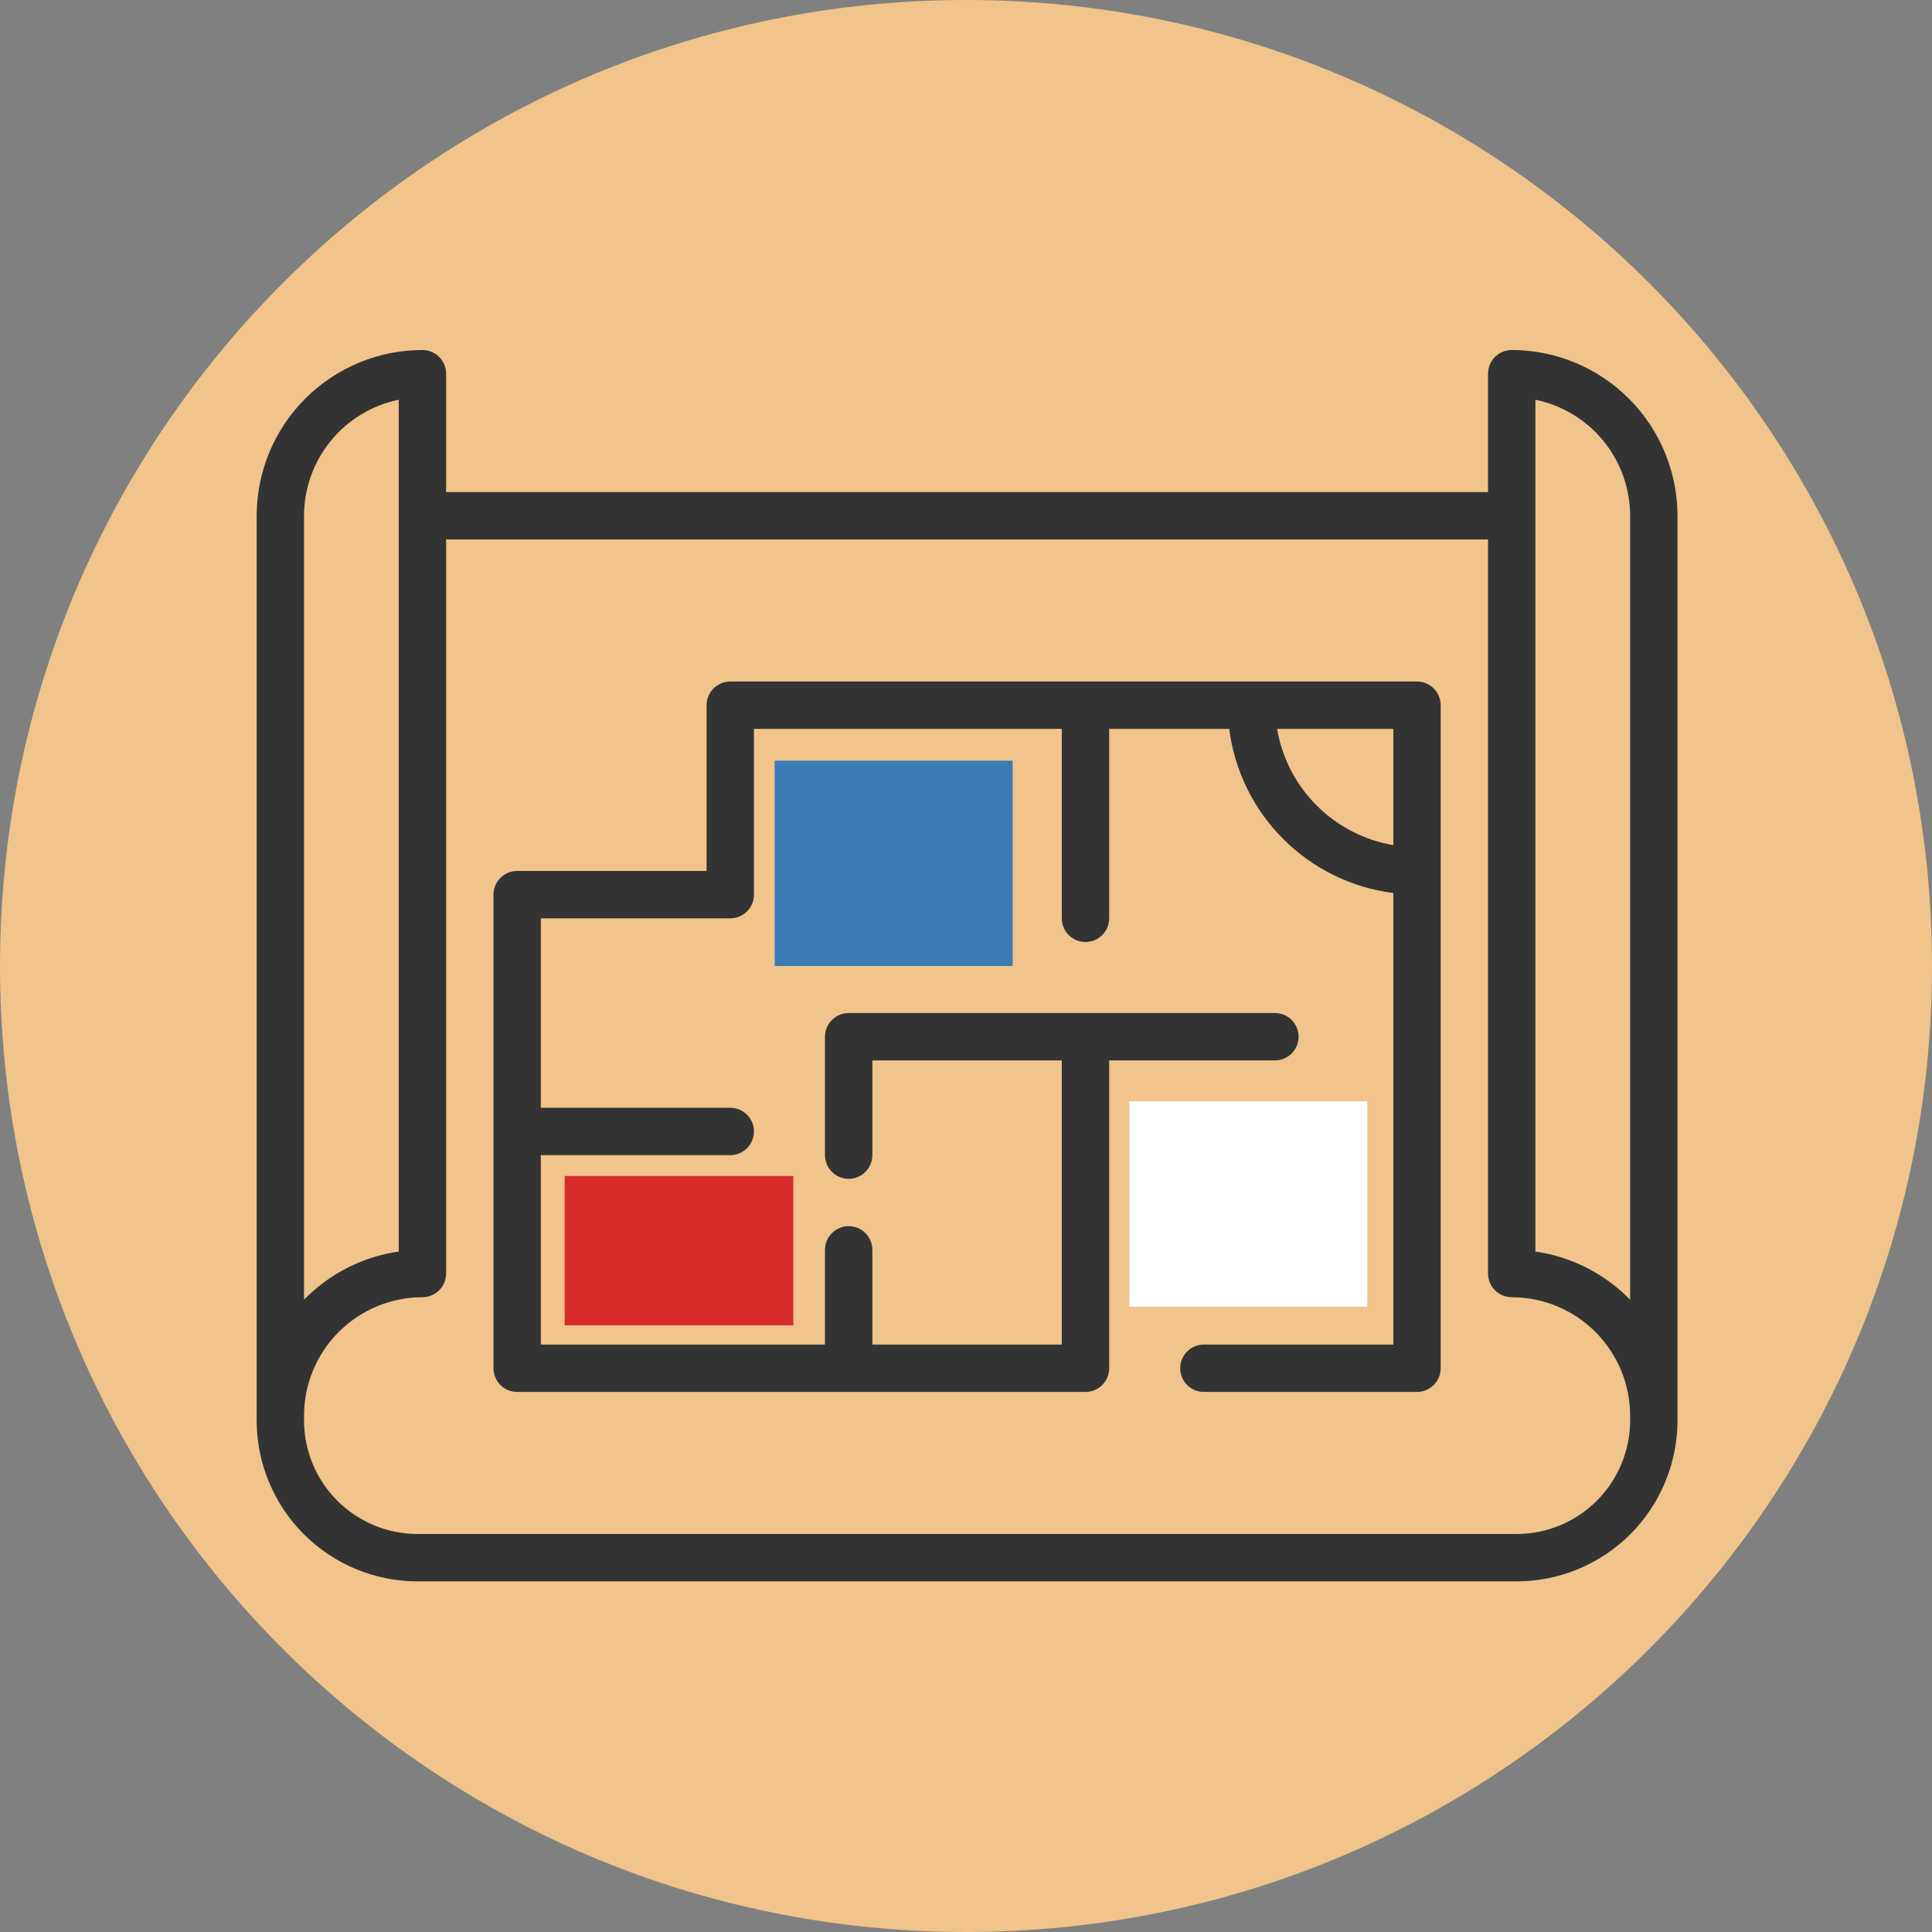 <?xml version="1.0" encoding="UTF-8"?> <svg xmlns="http://www.w3.org/2000/svg" width="414" height="414" viewBox="0 0 414 414" fill="none"><rect x="0" y="0" width="414" height="414" fill="#808080" stroke="none"/> <path d="M207 414C321.323 414 414 321.323 414 207C414 92.677 321.323 0 207 0C92.677 0 0 92.677 0 207C0 321.323 92.677 414 207 414Z" fill="#F0C48A"></path> <path d="M323.941 75C322.595 75 321.305 75.535 320.353 76.486C319.401 77.438 318.867 78.729 318.867 80.074V105.446H95.595V80.074C95.595 78.729 95.06 77.438 94.109 76.486C93.157 75.535 91.866 75 90.52 75C81.103 75.011 72.075 78.757 65.416 85.416C58.757 92.075 55.011 101.103 55 110.521V304.412C55.013 313.546 58.648 322.302 65.106 328.76C71.565 335.219 80.321 338.853 89.455 338.867H325.007C334.144 338.853 342.903 335.216 349.362 328.753C355.821 322.29 359.453 313.529 359.462 304.391V110.521C359.451 101.103 355.705 92.075 349.046 85.416C342.387 78.757 333.358 75.011 323.941 75V75ZM65.149 110.521C65.155 104.674 67.178 99.008 70.875 94.478C74.573 89.949 79.719 86.833 85.446 85.656V268.181C77.73 269.297 70.597 272.925 65.149 278.502V110.521ZM349.313 304.412C349.299 310.854 346.734 317.029 342.179 321.584C337.624 326.139 331.449 328.705 325.007 328.718H89.455C83.009 328.705 76.832 326.137 72.275 321.577C67.719 317.017 65.157 310.837 65.149 304.391V303.346C65.157 296.62 67.832 290.171 72.589 285.414C77.345 280.658 83.794 277.982 90.52 277.974C91.866 277.974 93.157 277.44 94.109 276.488C95.06 275.536 95.595 274.246 95.595 272.9V115.595H318.867V272.9C318.867 274.246 319.401 275.536 320.353 276.488C321.305 277.44 322.595 277.974 323.941 277.974C330.668 277.982 337.116 280.658 341.873 285.414C346.629 290.171 349.305 296.62 349.313 303.346V304.412ZM349.313 278.507C343.865 272.93 336.732 269.302 329.015 268.186V85.656C334.743 86.833 339.889 89.949 343.586 94.478C347.284 99.008 349.306 104.674 349.313 110.521V278.507Z" fill="#333333"></path> <path d="M303.644 146.041H156.488C155.142 146.041 153.851 146.576 152.9 147.527C151.948 148.479 151.413 149.77 151.413 151.115V186.636H110.818C109.473 186.636 108.182 187.171 107.23 188.122C106.279 189.074 105.744 190.364 105.744 191.71V293.197C105.744 294.543 106.279 295.834 107.23 296.786C108.182 297.737 109.473 298.272 110.818 298.272H232.603C233.949 298.272 235.24 297.737 236.191 296.786C237.143 295.834 237.677 294.543 237.677 293.197V227.231H273.198C274.544 227.231 275.834 226.696 276.786 225.745C277.738 224.793 278.272 223.502 278.272 222.156C278.272 220.811 277.738 219.52 276.786 218.568C275.834 217.617 274.544 217.082 273.198 217.082H181.86C180.514 217.082 179.223 217.617 178.271 218.568C177.32 219.52 176.785 220.811 176.785 222.156V247.528C176.785 248.874 177.32 250.165 178.271 251.116C179.223 252.068 180.514 252.603 181.86 252.603C183.205 252.603 184.496 252.068 185.448 251.116C186.399 250.165 186.934 248.874 186.934 247.528V227.231H227.529V288.123H186.934V267.826C186.934 266.48 186.399 265.189 185.448 264.238C184.496 263.286 183.205 262.751 181.86 262.751C180.514 262.751 179.223 263.286 178.271 264.238C177.32 265.189 176.785 266.48 176.785 267.826V288.123H115.893V247.528H156.488C157.834 247.528 159.124 246.994 160.076 246.042C161.027 245.09 161.562 243.8 161.562 242.454C161.562 241.108 161.027 239.817 160.076 238.866C159.124 237.914 157.834 237.379 156.488 237.379H115.893V196.785H156.488C157.834 196.785 159.124 196.25 160.076 195.298C161.027 194.347 161.562 193.056 161.562 191.71V156.19H227.529V196.785C227.529 198.13 228.063 199.421 229.015 200.373C229.967 201.324 231.257 201.859 232.603 201.859C233.949 201.859 235.24 201.324 236.191 200.373C237.143 199.421 237.677 198.13 237.677 196.785V156.19H263.399C264.538 165.12 268.609 173.419 274.975 179.785C281.341 186.15 289.64 190.222 298.57 191.36V288.123H257.975C256.629 288.123 255.338 288.658 254.387 289.609C253.435 290.561 252.901 291.852 252.901 293.197C252.901 294.543 253.435 295.834 254.387 296.786C255.338 297.737 256.629 298.272 257.975 298.272H303.644C304.99 298.272 306.281 297.737 307.232 296.786C308.184 295.834 308.718 294.543 308.718 293.197V151.115C308.718 149.77 308.184 148.479 307.232 147.527C306.281 146.576 304.99 146.041 303.644 146.041ZM273.655 156.19H298.57V181.105C292.349 180.042 286.611 177.074 282.148 172.611C277.686 168.148 274.718 162.411 273.655 156.19Z" fill="#333333"></path> <rect x="166" y="163" width="51" height="44" fill="#3A7AB5"></rect> <rect x="242" y="236" width="51" height="44" fill="white"></rect> <rect x="121" y="252" width="49" height="32" fill="#D82B2B"></rect> </svg> 